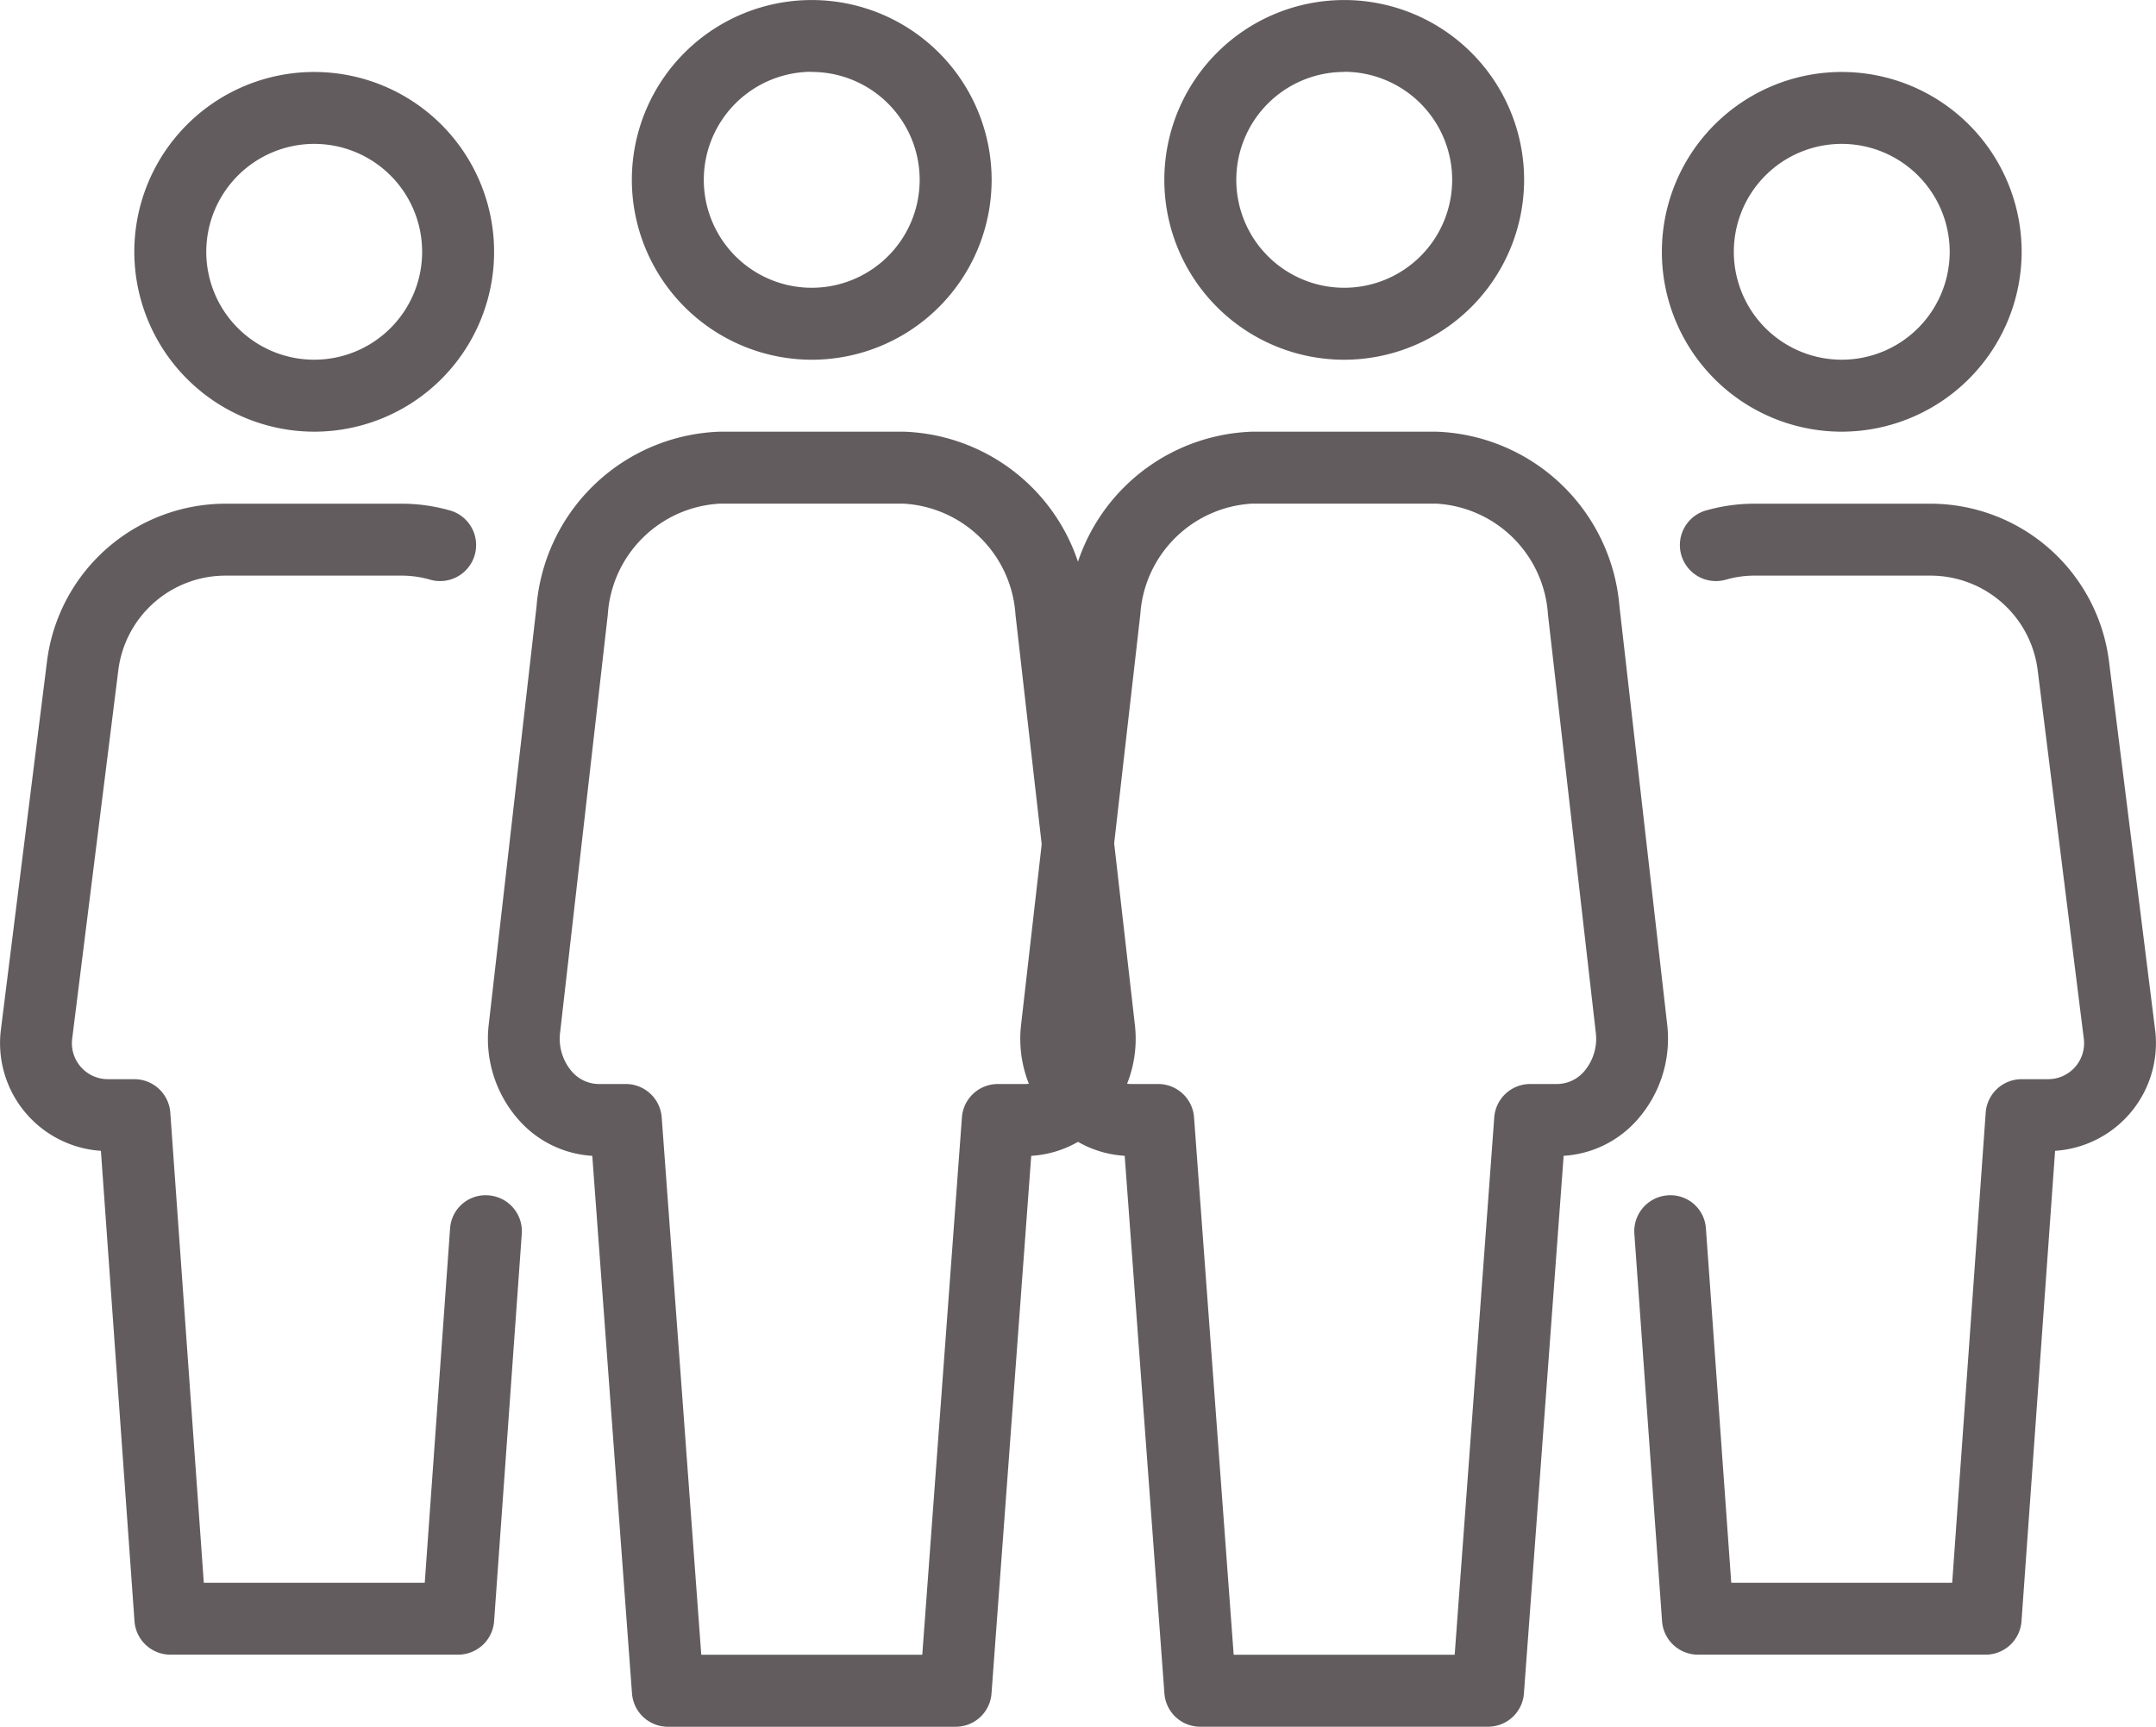 <svg xmlns="http://www.w3.org/2000/svg" width="57.049" height="45.7" viewBox="0 0 57.049 45.7">
  <g id="Gruppe_59" data-name="Gruppe 59" transform="translate(-1404.712 -2171.15)">
    <g id="group-1" transform="translate(1391.2 2171.15)">
      <g id="Gruppe_42" data-name="Gruppe 42" transform="translate(13.512)">
        <g id="Gruppe_41" data-name="Gruppe 41" transform="translate(0)">
          <path id="Pfad_1035" data-name="Pfad 1035" d="M26.438,167.642a.94.94,0,0,0-1.017.882l-.67,9.372H18.905l-.887-12.446a.954.954,0,0,0-.952-.883h-.7a.951.951,0,0,1-.944-1.07l1.221-9.757a2.858,2.858,0,0,1,2.833-2.5h4.7a2.743,2.743,0,0,1,.718.107.953.953,0,1,0,.484-1.843,4.685,4.685,0,0,0-1.2-.168h-4.7a4.766,4.766,0,0,0-4.722,4.17l-1.221,9.757a2.856,2.856,0,0,0,2.647,3.2l.889,12.451a.953.953,0,0,0,.948.884h7.617a.954.954,0,0,0,.95-.884l.733-10.258A.952.952,0,0,0,26.438,167.642Z" transform="translate(-13.512 -136.005)" fill="#625c5e"/>
          <path id="Pfad_1036" data-name="Pfad 1036" d="M58.09,30.855a4.76,4.76,0,1,0-4.76-4.76A4.767,4.767,0,0,0,58.09,30.855Zm0-7.617a2.856,2.856,0,1,1-2.856,2.856A2.86,2.86,0,0,1,58.09,23.238Z" transform="translate(-49.776 -19.43)" fill="#625c5e"/>
          <path id="Pfad_1037" data-name="Pfad 1037" d="M175.295,143.685l-1.262-11.059A5.038,5.038,0,0,0,169.177,128h-4.861a5.038,5.038,0,0,0-4.852,4.625L158.2,143.685a3.237,3.237,0,0,0,.783,2.519,2.818,2.818,0,0,0,1.956.962l1.051,14.228a.952.952,0,0,0,.948.882h7.617a.949.949,0,0,0,.948-.882l1.051-14.228a2.814,2.814,0,0,0,1.956-.962A3.225,3.225,0,0,0,175.295,143.685Zm-2.2,1.251a.949.949,0,0,1-.7.329h-.725a.952.952,0,0,0-.95.882l-1.049,14.224h-5.848l-1.047-14.224a.953.953,0,0,0-.95-.882H161.1a.953.953,0,0,1-.7-.329,1.331,1.331,0,0,1-.312-1.036l1.262-11.059a3.141,3.141,0,0,1,2.963-2.936h4.861a3.144,3.144,0,0,1,2.963,2.936l1.262,11.059A1.331,1.331,0,0,1,173.094,144.936Z" transform="translate(-145.267 -116.575)" fill="#625c5e"/>
          <path id="Pfad_1038" data-name="Pfad 1038" d="M205.589,9.521a4.76,4.76,0,1,0-4.76-4.76A4.767,4.767,0,0,0,205.589,9.521Zm0-7.617a2.856,2.856,0,1,1-2.856,2.856A2.86,2.86,0,0,1,205.589,1.9Z" transform="translate(-184.11)" fill="#625c5e"/>
        </g>
      </g>
    </g>
    <g id="group-1-2" data-name="group-1" transform="translate(1431.712 2171.15)">
      <g id="Gruppe_42-2" data-name="Gruppe 42" transform="translate(0)">
        <g id="Gruppe_41-2" data-name="Gruppe 41">
          <path id="Pfad_1035-2" data-name="Pfad 1035" d="M14.394,167.642a.94.94,0,0,1,1.017.882l.67,9.372h5.846l.887-12.446a.954.954,0,0,1,.952-.883h.7a.951.951,0,0,0,.944-1.07l-1.221-9.757a2.858,2.858,0,0,0-2.833-2.5h-4.7a2.743,2.743,0,0,0-.718.107.953.953,0,1,1-.484-1.843,4.685,4.685,0,0,1,1.2-.168h4.7a4.766,4.766,0,0,1,4.722,4.17l1.221,9.757a2.856,2.856,0,0,1-2.647,3.2l-.889,12.451a.953.953,0,0,1-.948.884H15.2a.954.954,0,0,1-.95-.884l-.733-10.258A.952.952,0,0,1,14.394,167.642Z" transform="translate(2.729 -136.005)" fill="#625c5e"/>
          <path id="Pfad_1036-2" data-name="Pfad 1036" d="M58.09,30.855a4.76,4.76,0,1,1,4.76-4.76A4.767,4.767,0,0,1,58.09,30.855Zm0-7.617a2.856,2.856,0,1,0,2.856,2.856A2.86,2.86,0,0,0,58.09,23.238Z" transform="translate(-36.356 -19.43)" fill="#625c5e"/>
          <path id="Pfad_1037-2" data-name="Pfad 1037" d="M158.2,143.685l1.262-11.059A5.038,5.038,0,0,1,164.319,128h4.861a5.038,5.038,0,0,1,4.852,4.625l1.262,11.059a3.237,3.237,0,0,1-.783,2.519,2.818,2.818,0,0,1-1.956.962l-1.051,14.228a.952.952,0,0,1-.948.882h-7.617a.949.949,0,0,1-.948-.882l-1.051-14.228a2.814,2.814,0,0,1-1.956-.962A3.225,3.225,0,0,1,158.2,143.685Zm2.2,1.251a.949.949,0,0,0,.7.329h.725a.952.952,0,0,1,.95.882l1.049,14.224h5.848l1.047-14.224a.953.953,0,0,1,.95-.882h.724a.953.953,0,0,0,.7-.329,1.331,1.331,0,0,0,.312-1.036L172.14,132.84a3.141,3.141,0,0,0-2.963-2.936h-4.861a3.144,3.144,0,0,0-2.963,2.936L160.09,143.9A1.331,1.331,0,0,0,160.4,144.936Z" transform="translate(-158.18 -116.575)" fill="#625c5e"/>
          <path id="Pfad_1038-2" data-name="Pfad 1038" d="M205.589,9.521a4.76,4.76,0,1,1,4.76-4.76A4.767,4.767,0,0,1,205.589,9.521Zm0-7.617a2.856,2.856,0,1,0,2.856,2.856A2.86,2.86,0,0,0,205.589,1.9Z" transform="translate(-197.02)" fill="#625c5e"/>
        </g>
      </g>
    </g>
  </g>
</svg>
